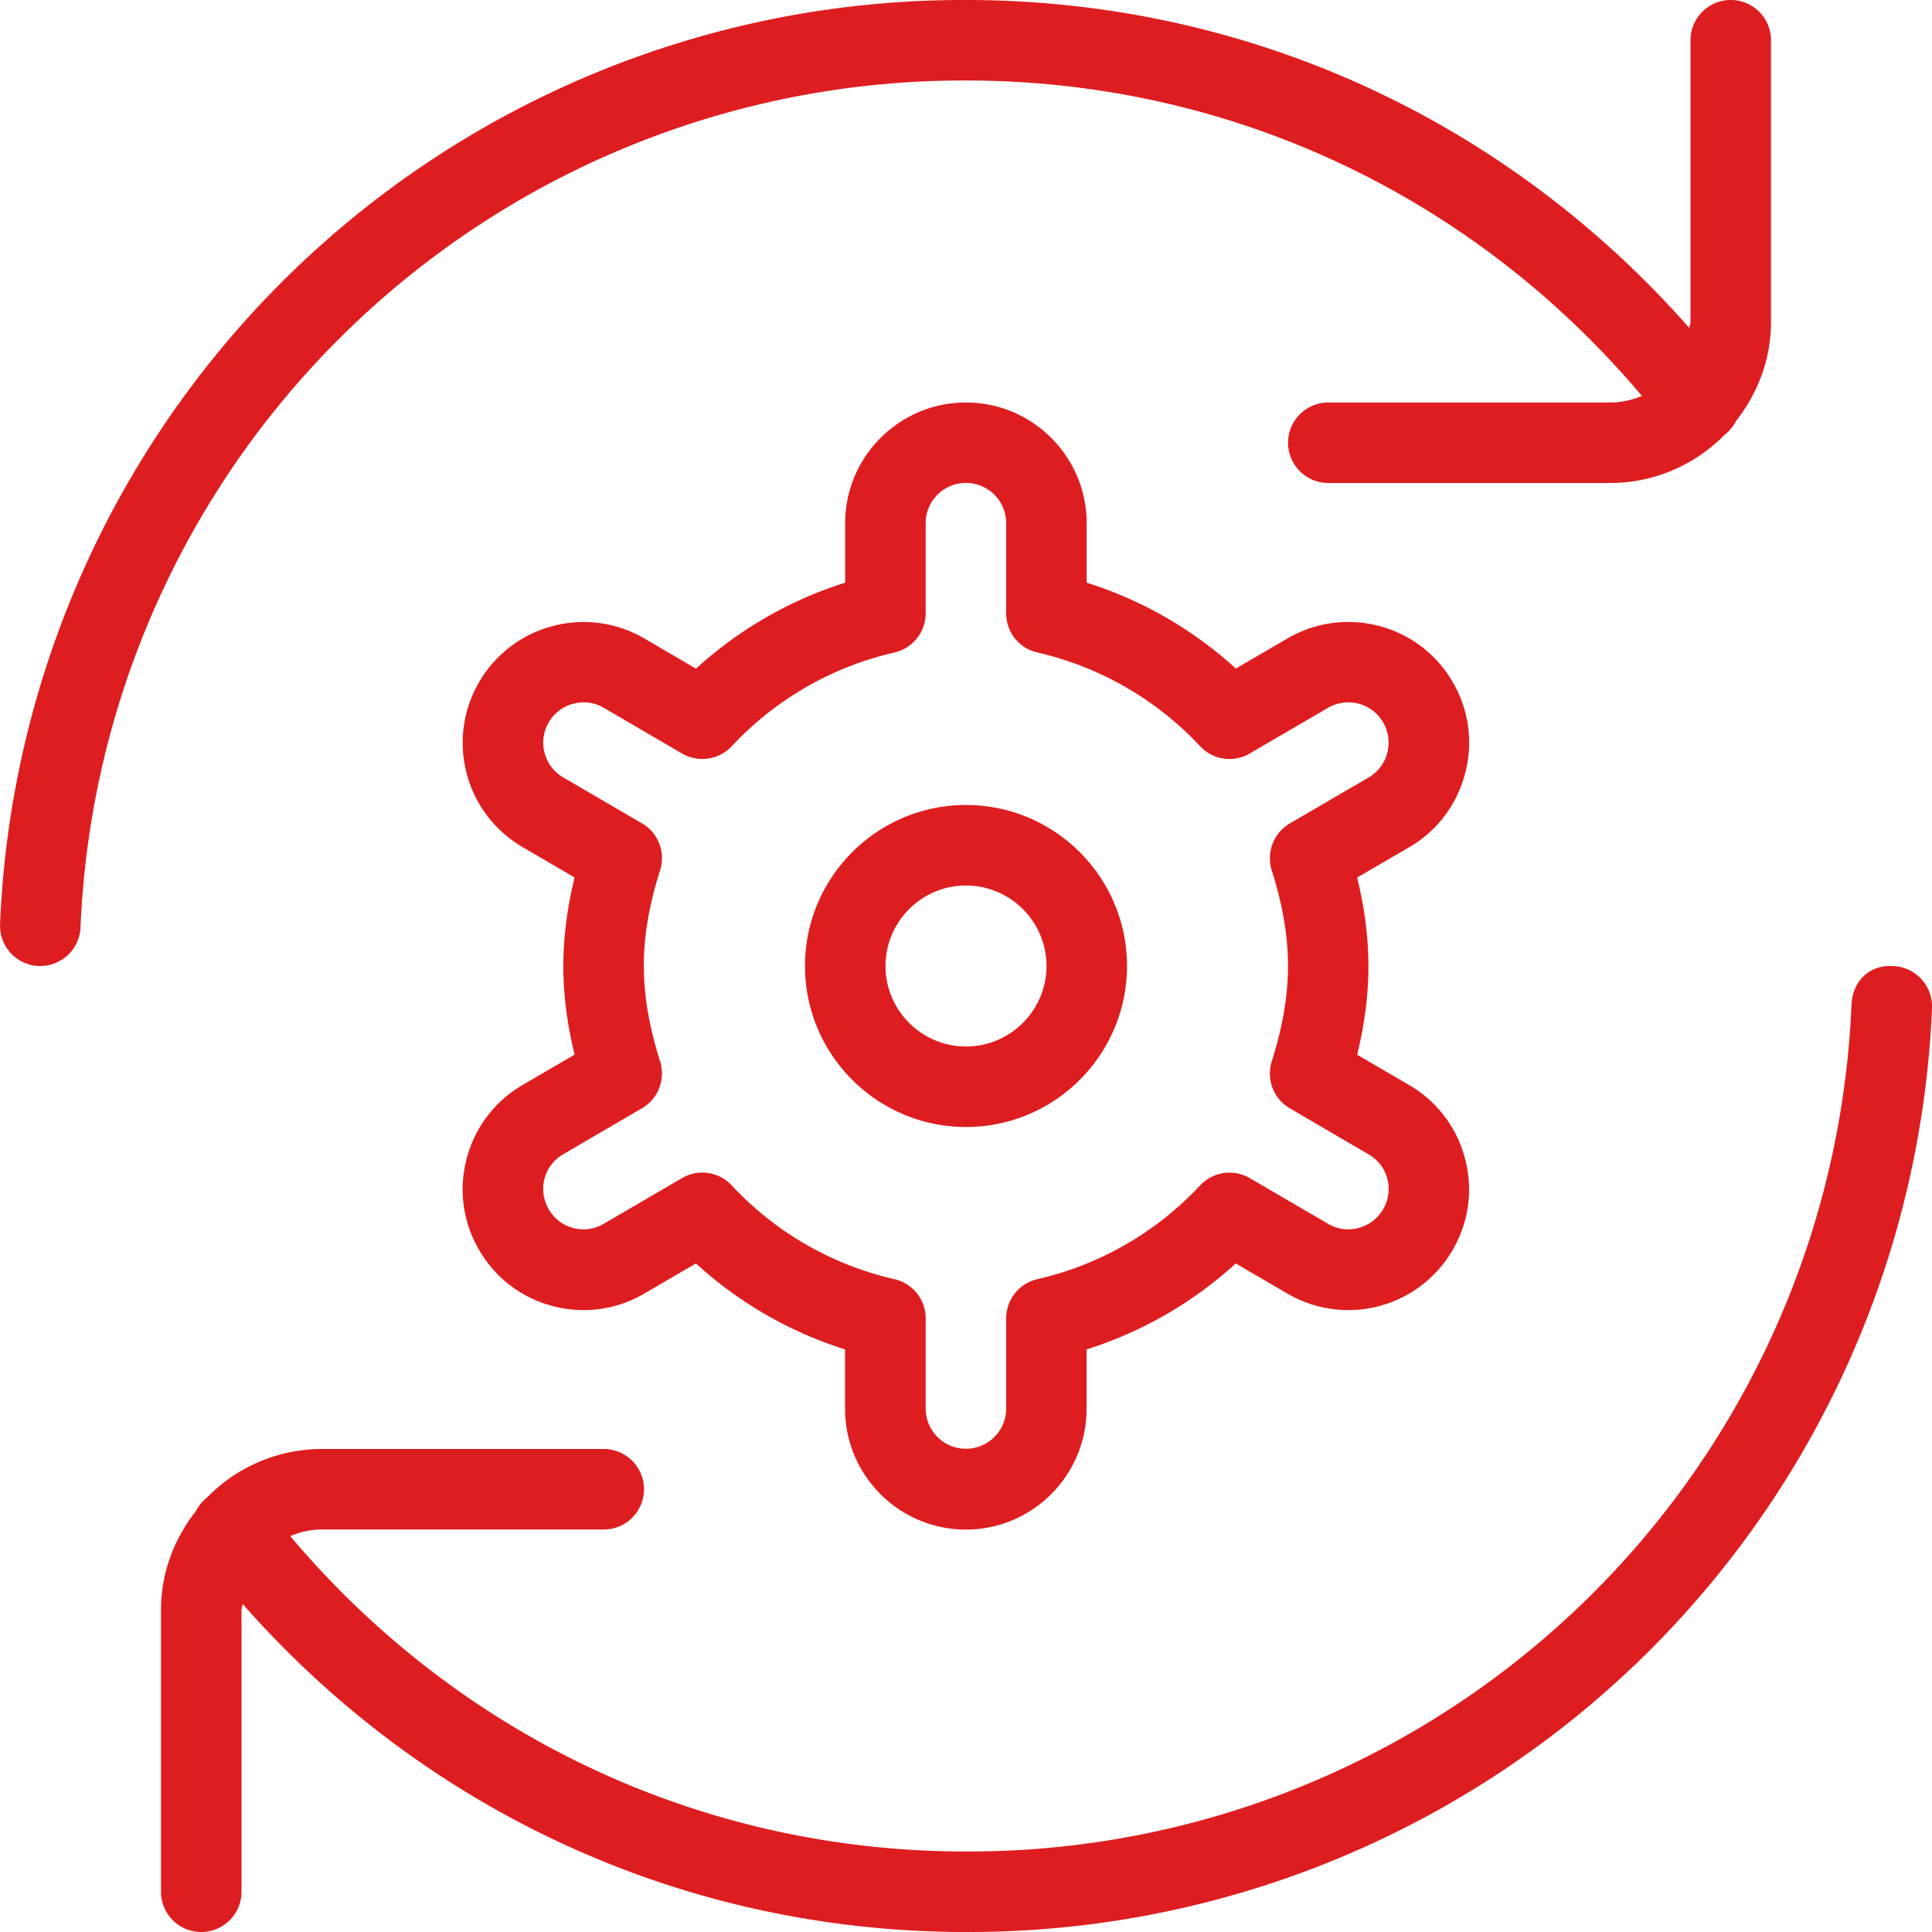 <svg xmlns="http://www.w3.org/2000/svg" version="1.1" xmlns:xlink="http://www.w3.org/1999/xlink" width="512" height="512" x="0" y="0" viewBox="0 0 24 24" style="enable-background:new 0 0 512 512" xml:space="preserve"><g><path d="M12 10c-1.103 0-2 .897-2 2s.897 2 2 2 2-.897 2-2-.897-2-2-2Zm0 3c-.551 0-1-.449-1-1s.449-1 1-1 1 .449 1 1-.449 1-1 1Zm6.2-3.392a1.483 1.483 0 0 0-.155-1.137 1.49 1.49 0 0 0-.914-.695 1.494 1.494 0 0 0-1.137.155l-.642.374a4.965 4.965 0 0 0-1.853-1.067V6.5c0-.827-.673-1.5-1.5-1.5s-1.5.673-1.5 1.5v.738a4.968 4.968 0 0 0-1.853 1.068l-.641-.374a1.49 1.49 0 0 0-1.138-.155 1.495 1.495 0 0 0-.914.694c-.202.346-.257.75-.156 1.137s.349.713.695.915l.646.377c-.094.385-.14.748-.14 1.101s.046.715.14 1.1l-.646.377c-.346.202-.593.527-.695.915s-.046.792.156 1.137c.202.346.526.593.914.695.388.101.792.047 1.137-.156l.641-.374a4.962 4.962 0 0 0 1.853 1.068v.738c0 .827.673 1.5 1.5 1.5s1.5-.673 1.5-1.5v-.738a4.954 4.954 0 0 0 1.853-1.068l.641.374a1.498 1.498 0 0 0 2.052-.539c.202-.346.258-.75.155-1.137a1.488 1.488 0 0 0-.694-.914l-.646-.377c.094-.384.14-.747.14-1.1s-.046-.716-.14-1.101l.646-.376c.347-.202.593-.527.694-.915Zm-.967-.254a.496.496 0 0 1-.231.304l-.979.571a.501.501 0 0 0-.225.582c.138.439.202.817.202 1.188s-.064.749-.202 1.187a.499.499 0 0 0 .225.582l.979.572a.496.496 0 0 1 .179.683.494.494 0 0 1-.305.231.487.487 0 0 1-.379-.052l-.972-.567a.499.499 0 0 0-.616.09 3.98 3.98 0 0 1-2.021 1.165.5.5 0 0 0-.389.487v1.12a.5.5 0 0 1-1 0v-1.12a.499.499 0 0 0-.389-.487 3.971 3.971 0 0 1-2.021-1.165.498.498 0 0 0-.617-.09l-.971.567a.497.497 0 0 1-.684-.18.496.496 0 0 1 .179-.683l.979-.572a.5.5 0 0 0 .225-.582c-.138-.439-.202-.817-.202-1.188s.064-.748.202-1.188a.498.498 0 0 0-.225-.581l-.979-.571a.494.494 0 0 1-.231-.305.494.494 0 0 1 .052-.379.494.494 0 0 1 .305-.231.493.493 0 0 1 .379.051l.971.567a.501.501 0 0 0 .617-.089 3.975 3.975 0 0 1 2.021-1.165.5.5 0 0 0 .389-.487v-1.12a.5.5 0 0 1 1 0v1.12c0 .233.161.436.389.487a3.975 3.975 0 0 1 2.021 1.165c.159.17.418.207.616.089l.972-.567a.5.5 0 0 1 .736.559ZM24 12.521A11.976 11.976 0 0 1 12 24c-3.482 0-6.705-1.484-8.985-4.074-.002.026-.015.048-.015.074v3.5a.5.5 0 0 1-1 0V20c0-.466.166-.889.434-1.229a.494.494 0 0 1 .136-.167s.002 0 .003-.002A1.99 1.99 0 0 1 4 18h3.5a.5.5 0 0 1 0 1H4a.98.98 0 0 0-.394.083C5.704 21.571 8.727 23 12 23a10.977 10.977 0 0 0 11-10.521c.012-.275.208-.498.521-.478.275.012.49.245.479.521Zm-23-1A.5.5 0 0 1 .501 12H.479a.5.5 0 0 1-.478-.521A11.974 11.974 0 0 1 12 0c3.482 0 6.705 1.484 8.985 4.074.002-.026.015-.048.015-.074V.5a.5.5 0 0 1 1 0V4c0 .466-.167.889-.434 1.229a.494.494 0 0 1-.136.167c-.001 0-.002 0-.003.002-.363.37-.868.602-1.426.602h-3.5a.5.5 0 0 1 0-1h3.5c.14 0 .273-.03.395-.082C18.299 2.43 15.275 1 12.001 1A10.977 10.977 0 0 0 1 11.521Z" fill="#de1d20" opacity="1" data-original="#000000"></path></g></svg>
